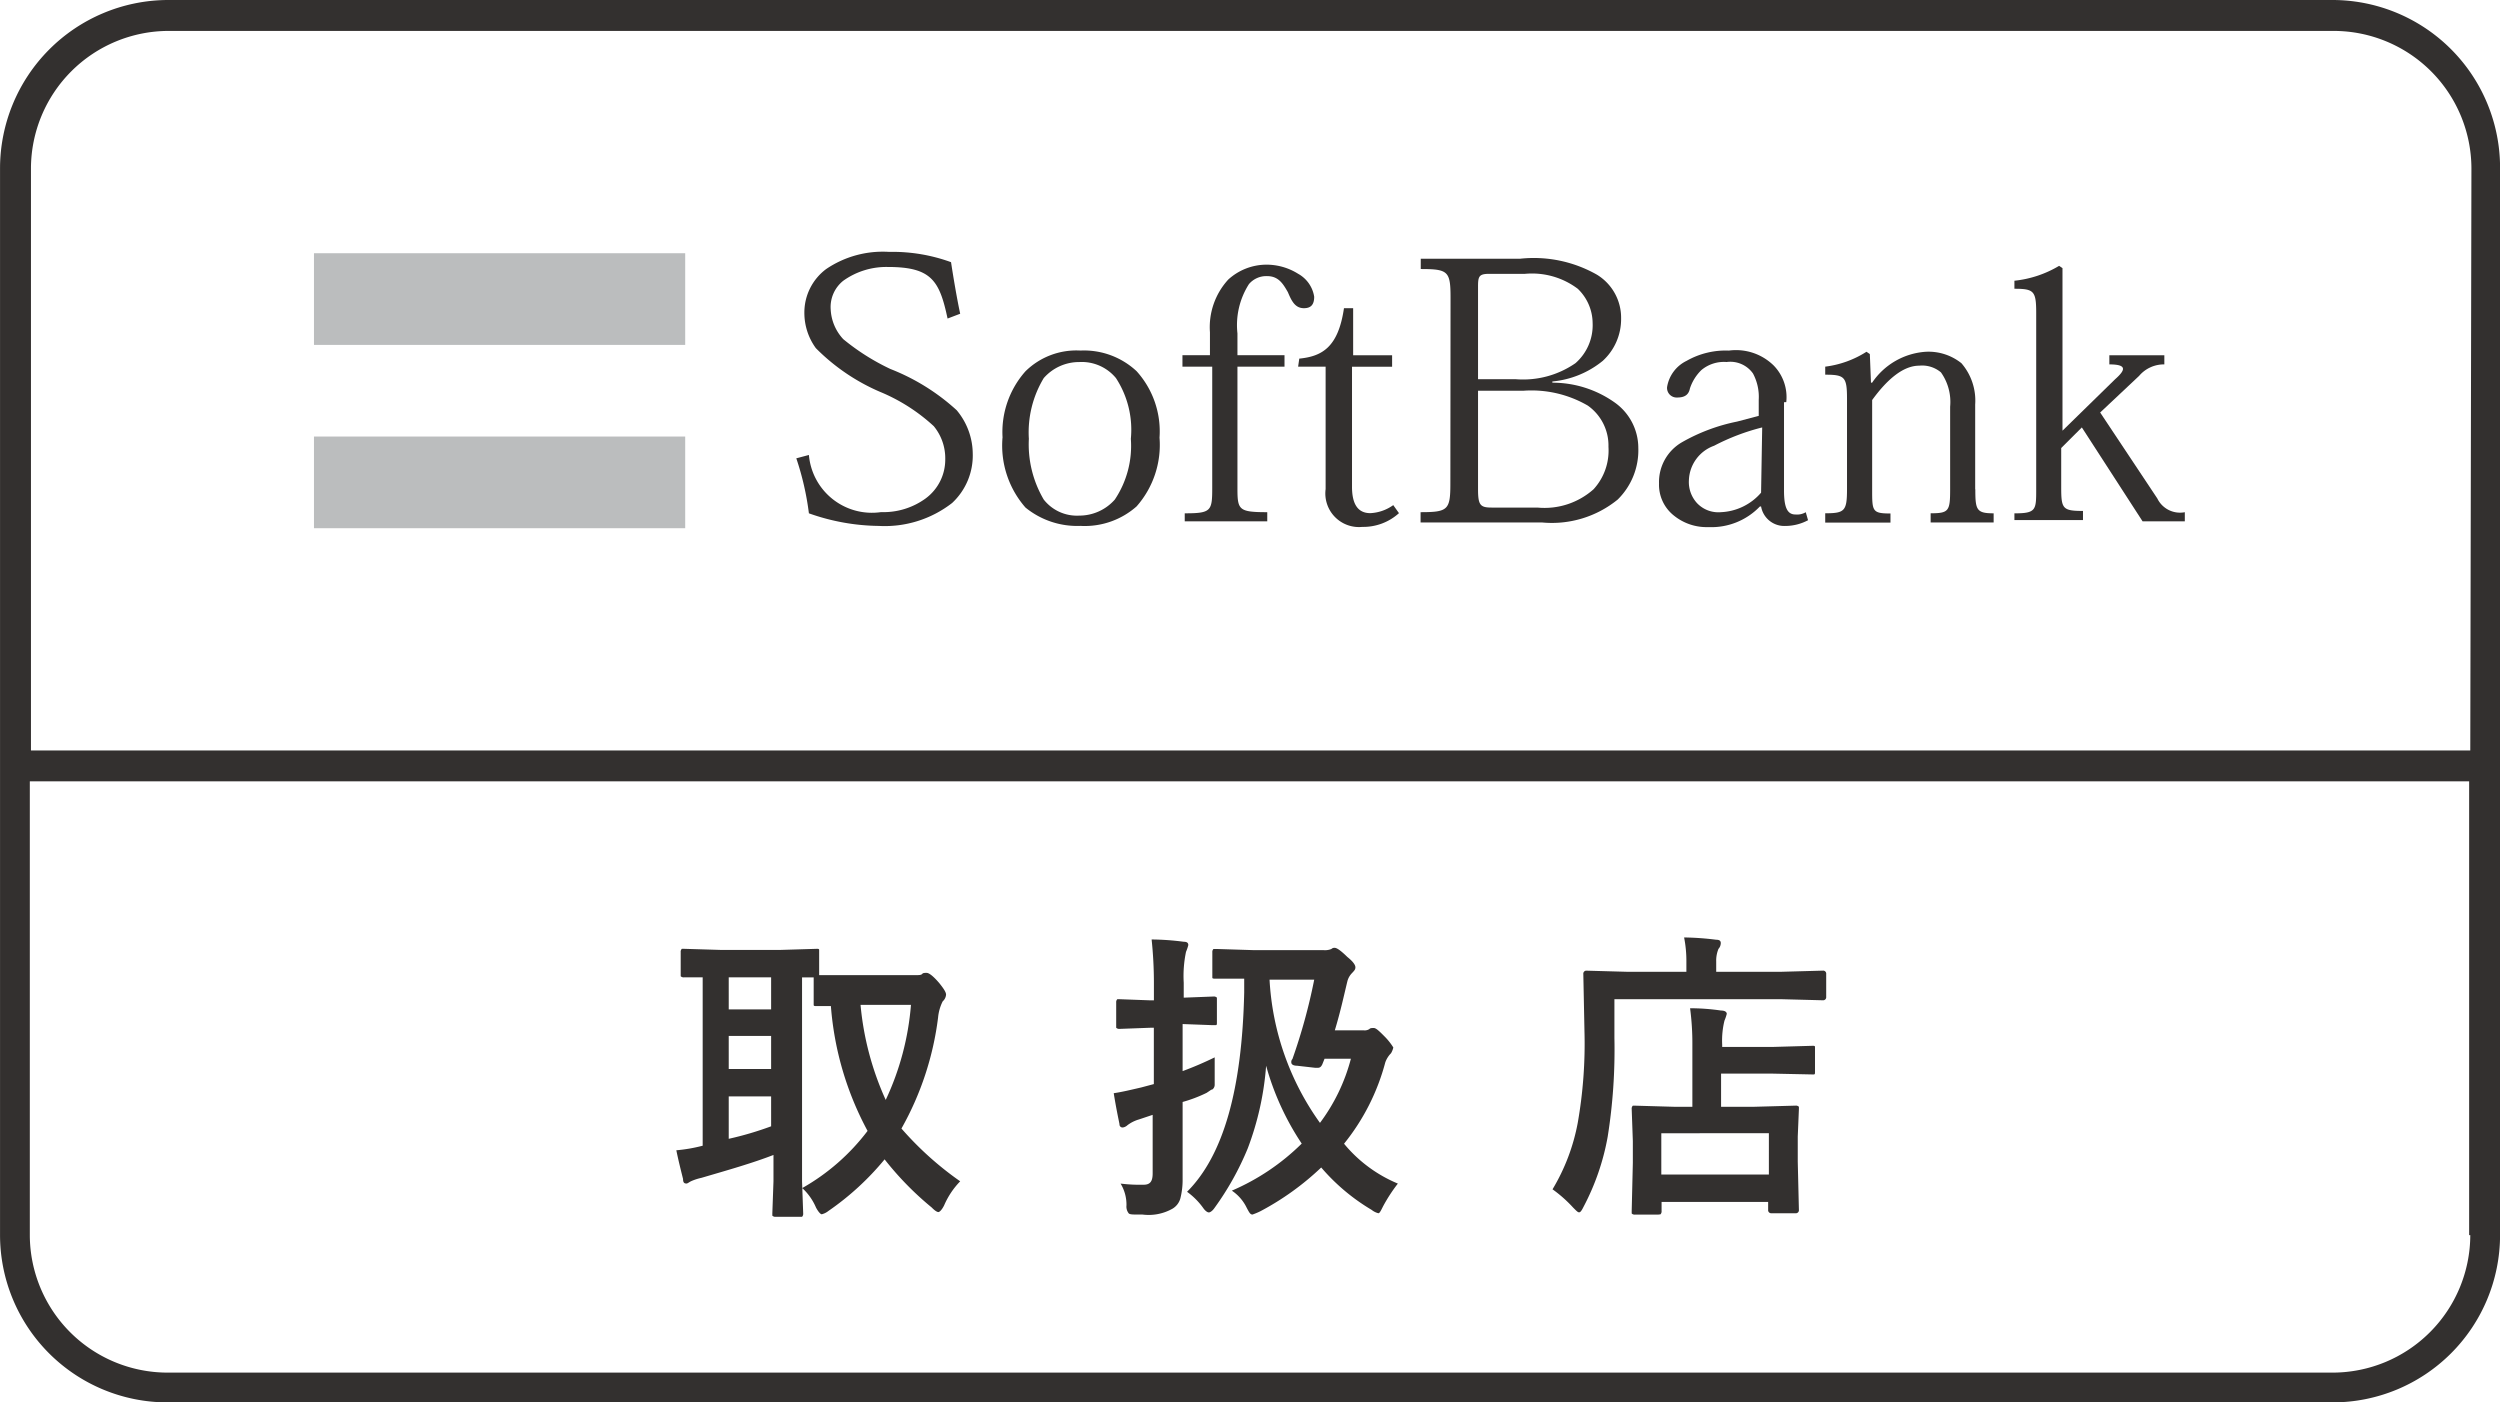 <svg xmlns="http://www.w3.org/2000/svg" width="74.369" height="41.719" viewBox="0 0 74.369 41.719">
  <g id="dealer" transform="translate(37.186 20.859)">
    <g id="グループ_212319" data-name="グループ 212319" transform="translate(-37.185 -20.859)">
      <g id="グループ_212317" data-name="グループ 212317" transform="translate(9.339 7.499)">
        <g id="グループ_212315" data-name="グループ 212315" transform="translate(0 0.034)">
          <rect id="長方形_91571" data-name="長方形 91571" width="11.043" height="2.727" fill="#bbbdbe"/>
          <rect id="長方形_91572" data-name="長方形 91572" width="11.043" height="2.727" transform="translate(0 5.453)" fill="#bbbdbe"/>
        </g>
        <g id="グループ_212316" data-name="グループ 212316" transform="translate(14.349)">
          <path id="パス_225056" data-name="パス 225056" d="M35.729,11.863c-.239-1.125-.477-1.534-1.773-1.534a2.2,2.2,0,0,0-1.329.409,1,1,0,0,0-.375.852,1.394,1.394,0,0,0,.375.887,6.688,6.688,0,0,0,1.4.886A6.339,6.339,0,0,1,36,14.59a2.035,2.035,0,0,1,.478,1.295,1.929,1.929,0,0,1-.614,1.465,3.263,3.263,0,0,1-2.181.682,6.389,6.389,0,0,1-2.079-.375,8.384,8.384,0,0,0-.375-1.636l.375-.1a1.881,1.881,0,0,0,2.147,1.7,2.13,2.13,0,0,0,1.329-.409,1.435,1.435,0,0,0,.58-1.159,1.506,1.506,0,0,0-.341-.988,5.4,5.4,0,0,0-1.6-1.022,6.04,6.04,0,0,1-1.909-1.3,1.781,1.781,0,0,1-.341-1.057,1.612,1.612,0,0,1,.648-1.295,3,3,0,0,1,1.874-.511,5.075,5.075,0,0,1,1.841.306c.068.443.17,1.057.272,1.534Z" transform="translate(-31.23 -9.886)" fill="#33302f"/>
          <path id="パス_225057" data-name="パス 225057" d="M40.1,16.374a3.125,3.125,0,0,1,.443-1.807,1.4,1.4,0,0,1,1.057-.477,1.32,1.32,0,0,1,1.091.477,2.813,2.813,0,0,1,.443,1.807,2.872,2.872,0,0,1-.477,1.807,1.406,1.406,0,0,1-1.057.477,1.255,1.255,0,0,1-1.057-.477A3.237,3.237,0,0,1,40.1,16.374Zm-.784-.034A2.8,2.8,0,0,0,40,18.419a2.435,2.435,0,0,0,1.635.545,2.327,2.327,0,0,0,1.67-.58,2.766,2.766,0,0,0,.682-2.045,2.67,2.67,0,0,0-.682-1.977,2.293,2.293,0,0,0-1.67-.614A2.158,2.158,0,0,0,40,14.364,2.722,2.722,0,0,0,39.318,16.34Z" transform="translate(-33.183 -10.819)" fill="#33302f"/>
          <path id="パス_225058" data-name="パス 225058" d="M47.191,13.413h-.818v-.341h.818v-.682a2.094,2.094,0,0,1,.545-1.568,1.692,1.692,0,0,1,1.125-.443,1.77,1.77,0,0,1,.954.272.946.946,0,0,1,.477.682c0,.239-.1.341-.306.341-.273,0-.375-.238-.477-.477-.137-.238-.273-.477-.614-.477a.677.677,0,0,0-.545.239,2.267,2.267,0,0,0-.341,1.465v.648h1.4v.341h-1.4v3.613c0,.648.034.716.887.716v.272H46.441v-.238c.784,0,.818-.068.818-.75V13.413Z" transform="translate(-34.887 -10.005)" fill="#33302f"/>
          <path id="パス_225059" data-name="パス 225059" d="M50.945,13.587c.682-.068,1.159-.341,1.329-1.5h.273v1.4h1.159v.341H52.513V17.4c0,.511.171.784.545.784a1.27,1.27,0,0,0,.682-.239l.17.239a1.582,1.582,0,0,1-1.091.409,1,1,0,0,1-1.091-1.125V13.826h-.818l.034-.238Z" transform="translate(-35.983 -10.418)" fill="#33302f"/>
          <path id="パス_225060" data-name="パス 225060" d="M57.423,10.973c0-.307.034-.375.341-.375h1.057a2.26,2.26,0,0,1,1.568.444,1.427,1.427,0,0,1,.443,1.022,1.5,1.5,0,0,1-.511,1.192,2.738,2.738,0,0,1-1.772.477H57.423ZM56.6,16.835c0,.784-.068.853-.886.853v.306h3.613a3.1,3.1,0,0,0,2.25-.681,2.058,2.058,0,0,0,.614-1.534,1.659,1.659,0,0,0-.716-1.363,3.2,3.2,0,0,0-1.841-.58V13.8a2.778,2.778,0,0,0,1.5-.614,1.683,1.683,0,0,0,.545-1.261,1.5,1.5,0,0,0-.716-1.3,3.8,3.8,0,0,0-2.284-.477H55.719v.307c.818,0,.886.068.886.852Zm.818-2.76h1.363a3.335,3.335,0,0,1,1.908.443,1.455,1.455,0,0,1,.614,1.227,1.705,1.705,0,0,1-.443,1.261,2.193,2.193,0,0,1-1.67.545H57.832c-.341,0-.409-.068-.409-.545V14.075Z" transform="translate(-37.144 -9.951)" fill="#33302f"/>
          <path id="パス_225061" data-name="パス 225061" d="M68.1,17.976a1.672,1.672,0,0,1-1.193.58.873.873,0,0,1-.716-.273.929.929,0,0,1-.238-.681,1.129,1.129,0,0,1,.749-1.022,6.5,6.5,0,0,1,1.431-.545L68.1,17.976Zm.749-2.693a1.348,1.348,0,0,0-.375-1.091,1.6,1.6,0,0,0-1.33-.443,2.355,2.355,0,0,0-1.261.306,1.054,1.054,0,0,0-.58.784.286.286,0,0,0,.306.306c.239,0,.341-.1.375-.272a1.354,1.354,0,0,1,.341-.545,1.046,1.046,0,0,1,.75-.239.826.826,0,0,1,.784.341,1.475,1.475,0,0,1,.171.784v.477l-.648.171a5.485,5.485,0,0,0-1.636.614,1.367,1.367,0,0,0-.682,1.227,1.167,1.167,0,0,0,.444.955A1.545,1.545,0,0,0,66.531,19a2,2,0,0,0,1.534-.614H68.1a.7.7,0,0,0,.715.58,1.44,1.44,0,0,0,.682-.171l-.068-.238a.506.506,0,0,1-.306.068c-.239,0-.341-.2-.341-.716V15.284Z" transform="translate(-39.401 -10.819)" fill="#33302f"/>
          <path id="パス_225062" data-name="パス 225062" d="M76.046,17.885c0,.614.034.716.545.716v.272H74.717V18.6c.545,0,.58-.068.58-.716V15.431a1.521,1.521,0,0,0-.273-1.022.865.865,0,0,0-.647-.2c-.478,0-.955.409-1.4,1.022v2.659c0,.648,0,.716.545.716v.272H71.581V18.6c.58,0,.648-.068.648-.716V15.192c0-.648-.068-.715-.648-.715v-.239a2.955,2.955,0,0,0,1.227-.443l.1.068.034.852h.034a2.092,2.092,0,0,1,1.6-.92,1.568,1.568,0,0,1,1.057.341,1.7,1.7,0,0,1,.409,1.227v2.522Z" transform="translate(-40.974 -10.83)" fill="#33302f"/>
          <path id="パス_225063" data-name="パス 225063" d="M80.426,15.333,81.994,13.8c.307-.272.375-.443-.17-.443v-.272H83.46v.272a.966.966,0,0,0-.75.341l-1.159,1.09,1.7,2.557a.751.751,0,0,0,.818.409v.272H82.813l-1.807-2.794-.614.613V17c0,.648.034.716.648.716v.272H79v-.2c.648,0,.648-.1.648-.716V11.822c0-.648-.068-.715-.648-.715v-.239a3.241,3.241,0,0,0,1.33-.443l.1.068v4.839Z" transform="translate(-42.765 -10.016)" fill="#33302f"/>
        </g>
      </g>
      <path id="パス_225064" data-name="パス 225064" d="M69.394,0H4.976A5.012,5.012,0,0,0,0,5.01V36.742a4.982,4.982,0,0,0,4.976,4.976H69.394a4.982,4.982,0,0,0,4.976-4.976V5.01A4.989,4.989,0,0,0,69.394,0Zm4.09,36.742a4.1,4.1,0,0,1-4.09,4.09H4.976a4.1,4.1,0,0,1-4.09-4.09v-13.5H73.45v13.5Zm0-14.418H.92V5.01A4.1,4.1,0,0,1,5.01.92H69.428a4.1,4.1,0,0,1,4.09,4.09l-.034,17.315Z" fill="#33302f"/>
      <g id="グループ_212318" data-name="グループ 212318" transform="translate(20.109 27.881)">
        <path id="パス_225065" data-name="パス 225065" d="M34.964,44.125a2.384,2.384,0,0,0-.477.715c-.068.137-.137.2-.171.2s-.1-.034-.2-.137a9.152,9.152,0,0,1-1.4-1.431,8.153,8.153,0,0,1-1.67,1.534.528.528,0,0,1-.2.1c-.034,0-.1-.068-.171-.2a1.684,1.684,0,0,0-.409-.58,6.367,6.367,0,0,0,1.943-1.7,9.312,9.312,0,0,1-1.091-3.714h-.444c-.033,0-.068,0-.068-.034v-.818H30.26v6.067l.034.954a.125.125,0,0,1-.034.1h-.784a.125.125,0,0,1-.1-.034v-.068l.034-.954v-.784c-.614.239-1.33.443-2.147.682a1.558,1.558,0,0,0-.306.1c-.068.034-.1.068-.137.068-.068,0-.1-.033-.1-.136-.068-.273-.137-.545-.2-.853a4.657,4.657,0,0,0,.784-.136V38.058H26.75a.125.125,0,0,1-.1-.034v-.715a.125.125,0,0,1,.034-.1h.068l1.125.034h1.7l1.124-.034c.034,0,.068,0,.068.034v.749h2.863c.1,0,.17,0,.2-.034s.068-.033.137-.033.2.1.375.306c.137.171.2.272.2.341a.3.3,0,0,1-.1.2,1.341,1.341,0,0,0-.137.477,8.97,8.97,0,0,1-1.09,3.306A9.651,9.651,0,0,0,34.964,44.125Zm-6.885-5.113H29.34v-.954H28.079Zm0,1.773H29.34V39.8H28.079Zm1.261,1.7V41.6H28.079v1.261A9.752,9.752,0,0,0,29.34,42.489ZM33.5,38.876H32a8.754,8.754,0,0,0,.749,2.828A8.152,8.152,0,0,0,33.5,38.876Z" transform="translate(-26.511 -36.865)" fill="#33302f"/>
        <path id="パス_225066" data-name="パス 225066" d="M43.881,44.106a4.8,4.8,0,0,0,.682.034c.2,0,.272-.1.272-.341V42.061l-.409.137a1.044,1.044,0,0,0-.341.171.259.259,0,0,1-.137.068.091.091,0,0,1-.1-.1c-.034-.171-.1-.477-.171-.92.239-.034.511-.1.818-.171l.375-.1V39.47h-.1l-.92.034a.125.125,0,0,1-.1-.034v-.749a.125.125,0,0,1,.034-.1h.068l.92.034h.1v-.511a12.356,12.356,0,0,0-.068-1.3,7.814,7.814,0,0,1,.954.068c.1,0,.137.034.137.1a1.343,1.343,0,0,1-.068.2,3.5,3.5,0,0,0-.068.92v.443l.887-.034a.125.125,0,0,1,.1.034v.75c0,.034,0,.068-.034.068h-.1l-.886-.033v1.4a10.16,10.16,0,0,0,.954-.409v.818a.177.177,0,0,1-.068.137c-.034,0-.068.034-.171.1a4.108,4.108,0,0,1-.715.272V43.97a2.225,2.225,0,0,1-.068.58.514.514,0,0,1-.239.306,1.441,1.441,0,0,1-.886.171h-.137c-.137,0-.238,0-.272-.034a.326.326,0,0,1-.068-.239A1.213,1.213,0,0,0,43.881,44.106Zm8.248,0a4.782,4.782,0,0,0-.443.682c-.068.137-.1.2-.137.2a.527.527,0,0,1-.2-.1,6.01,6.01,0,0,1-1.5-1.261,8.162,8.162,0,0,1-1.807,1.3,2.056,2.056,0,0,1-.238.1c-.068,0-.1-.068-.171-.2a1.283,1.283,0,0,0-.443-.511,6.735,6.735,0,0,0,2.079-1.4A8.017,8.017,0,0,1,48.21,40.6a8.768,8.768,0,0,1-.545,2.455,8.523,8.523,0,0,1-.988,1.772c-.068.1-.137.137-.171.137s-.1-.034-.171-.137a2.108,2.108,0,0,0-.477-.477c1.091-1.091,1.636-3.067,1.7-5.931v-.409H46.71c-.068,0-.1,0-.1-.034v-.749a.125.125,0,0,1,.034-.1h.1l1.09.034h2.08a.5.5,0,0,0,.238-.034.125.125,0,0,1,.1-.034c.068,0,.2.1.375.272.171.137.239.239.239.307s-.034.1-.1.171a.543.543,0,0,0-.137.238c-.1.409-.2.886-.375,1.465h.852a.256.256,0,0,0,.171-.034c.034-.034.068-.034.137-.034s.17.1.341.273a1.837,1.837,0,0,1,.239.306.577.577,0,0,1-.068.171.746.746,0,0,0-.171.272,6.49,6.49,0,0,1-1.227,2.42A4.129,4.129,0,0,0,52.129,44.106Zm-2.488-6.067H48.312a8.047,8.047,0,0,0,1.5,4.261,5.5,5.5,0,0,0,.92-1.908h-.784l-.068.17c-.034.068-.068.1-.137.1h-.068L49.13,40.6c-.1,0-.171-.034-.171-.1a.124.124,0,0,1,.034-.1A17,17,0,0,0,49.641,38.039Z" transform="translate(-30.656 -36.778)" fill="#33302f"/>
        <path id="パス_225067" data-name="パス 225067" d="M62.727,38.6v1.159a16.5,16.5,0,0,1-.2,2.931,7.141,7.141,0,0,1-.715,2.079c-.068.137-.1.171-.137.171S61.6,44.9,61.5,44.8a3.912,3.912,0,0,0-.614-.545,5.954,5.954,0,0,0,.75-1.977,13.581,13.581,0,0,0,.2-2.727l-.034-1.7a.09.09,0,0,1,.1-.1l1.227.034h1.739v-.307a3.6,3.6,0,0,0-.068-.715,8.368,8.368,0,0,1,.954.068c.1,0,.137.034.137.1a.261.261,0,0,1-.068.171.909.909,0,0,0-.068.375v.307H67.7l1.227-.034a.09.09,0,0,1,.1.1v.682a.091.091,0,0,1-.1.1L67.7,38.6Zm1.295,6.408h-.681a.125.125,0,0,1-.1-.034V44.9l.034-1.431v-.648l-.034-.954a.125.125,0,0,1,.034-.1h.068l1.192.034h.511V39.96a7.958,7.958,0,0,0-.068-1.091,6.37,6.37,0,0,1,.92.068c.1,0,.171.034.171.1a1.343,1.343,0,0,1-.068.2,2.471,2.471,0,0,0-.068.715v.068h1.5l1.193-.034c.034,0,.068,0,.068.034v.75c0,.034,0,.068-.033.068h-.068L67.4,40.813H65.9V41.8h.988l1.227-.034a.124.124,0,0,1,.1.034v.068l-.034.818v.75l.034,1.431a.09.09,0,0,1-.1.1H67.4a.091.091,0,0,1-.1-.1V44.63h-3.17V44.9a.125.125,0,0,1-.034.1Zm.1-2.42v1.227h3.2V42.585Z" transform="translate(-34.812 -36.757)" fill="#33302f"/>
      </g>
    </g>
  </g>
</svg>
